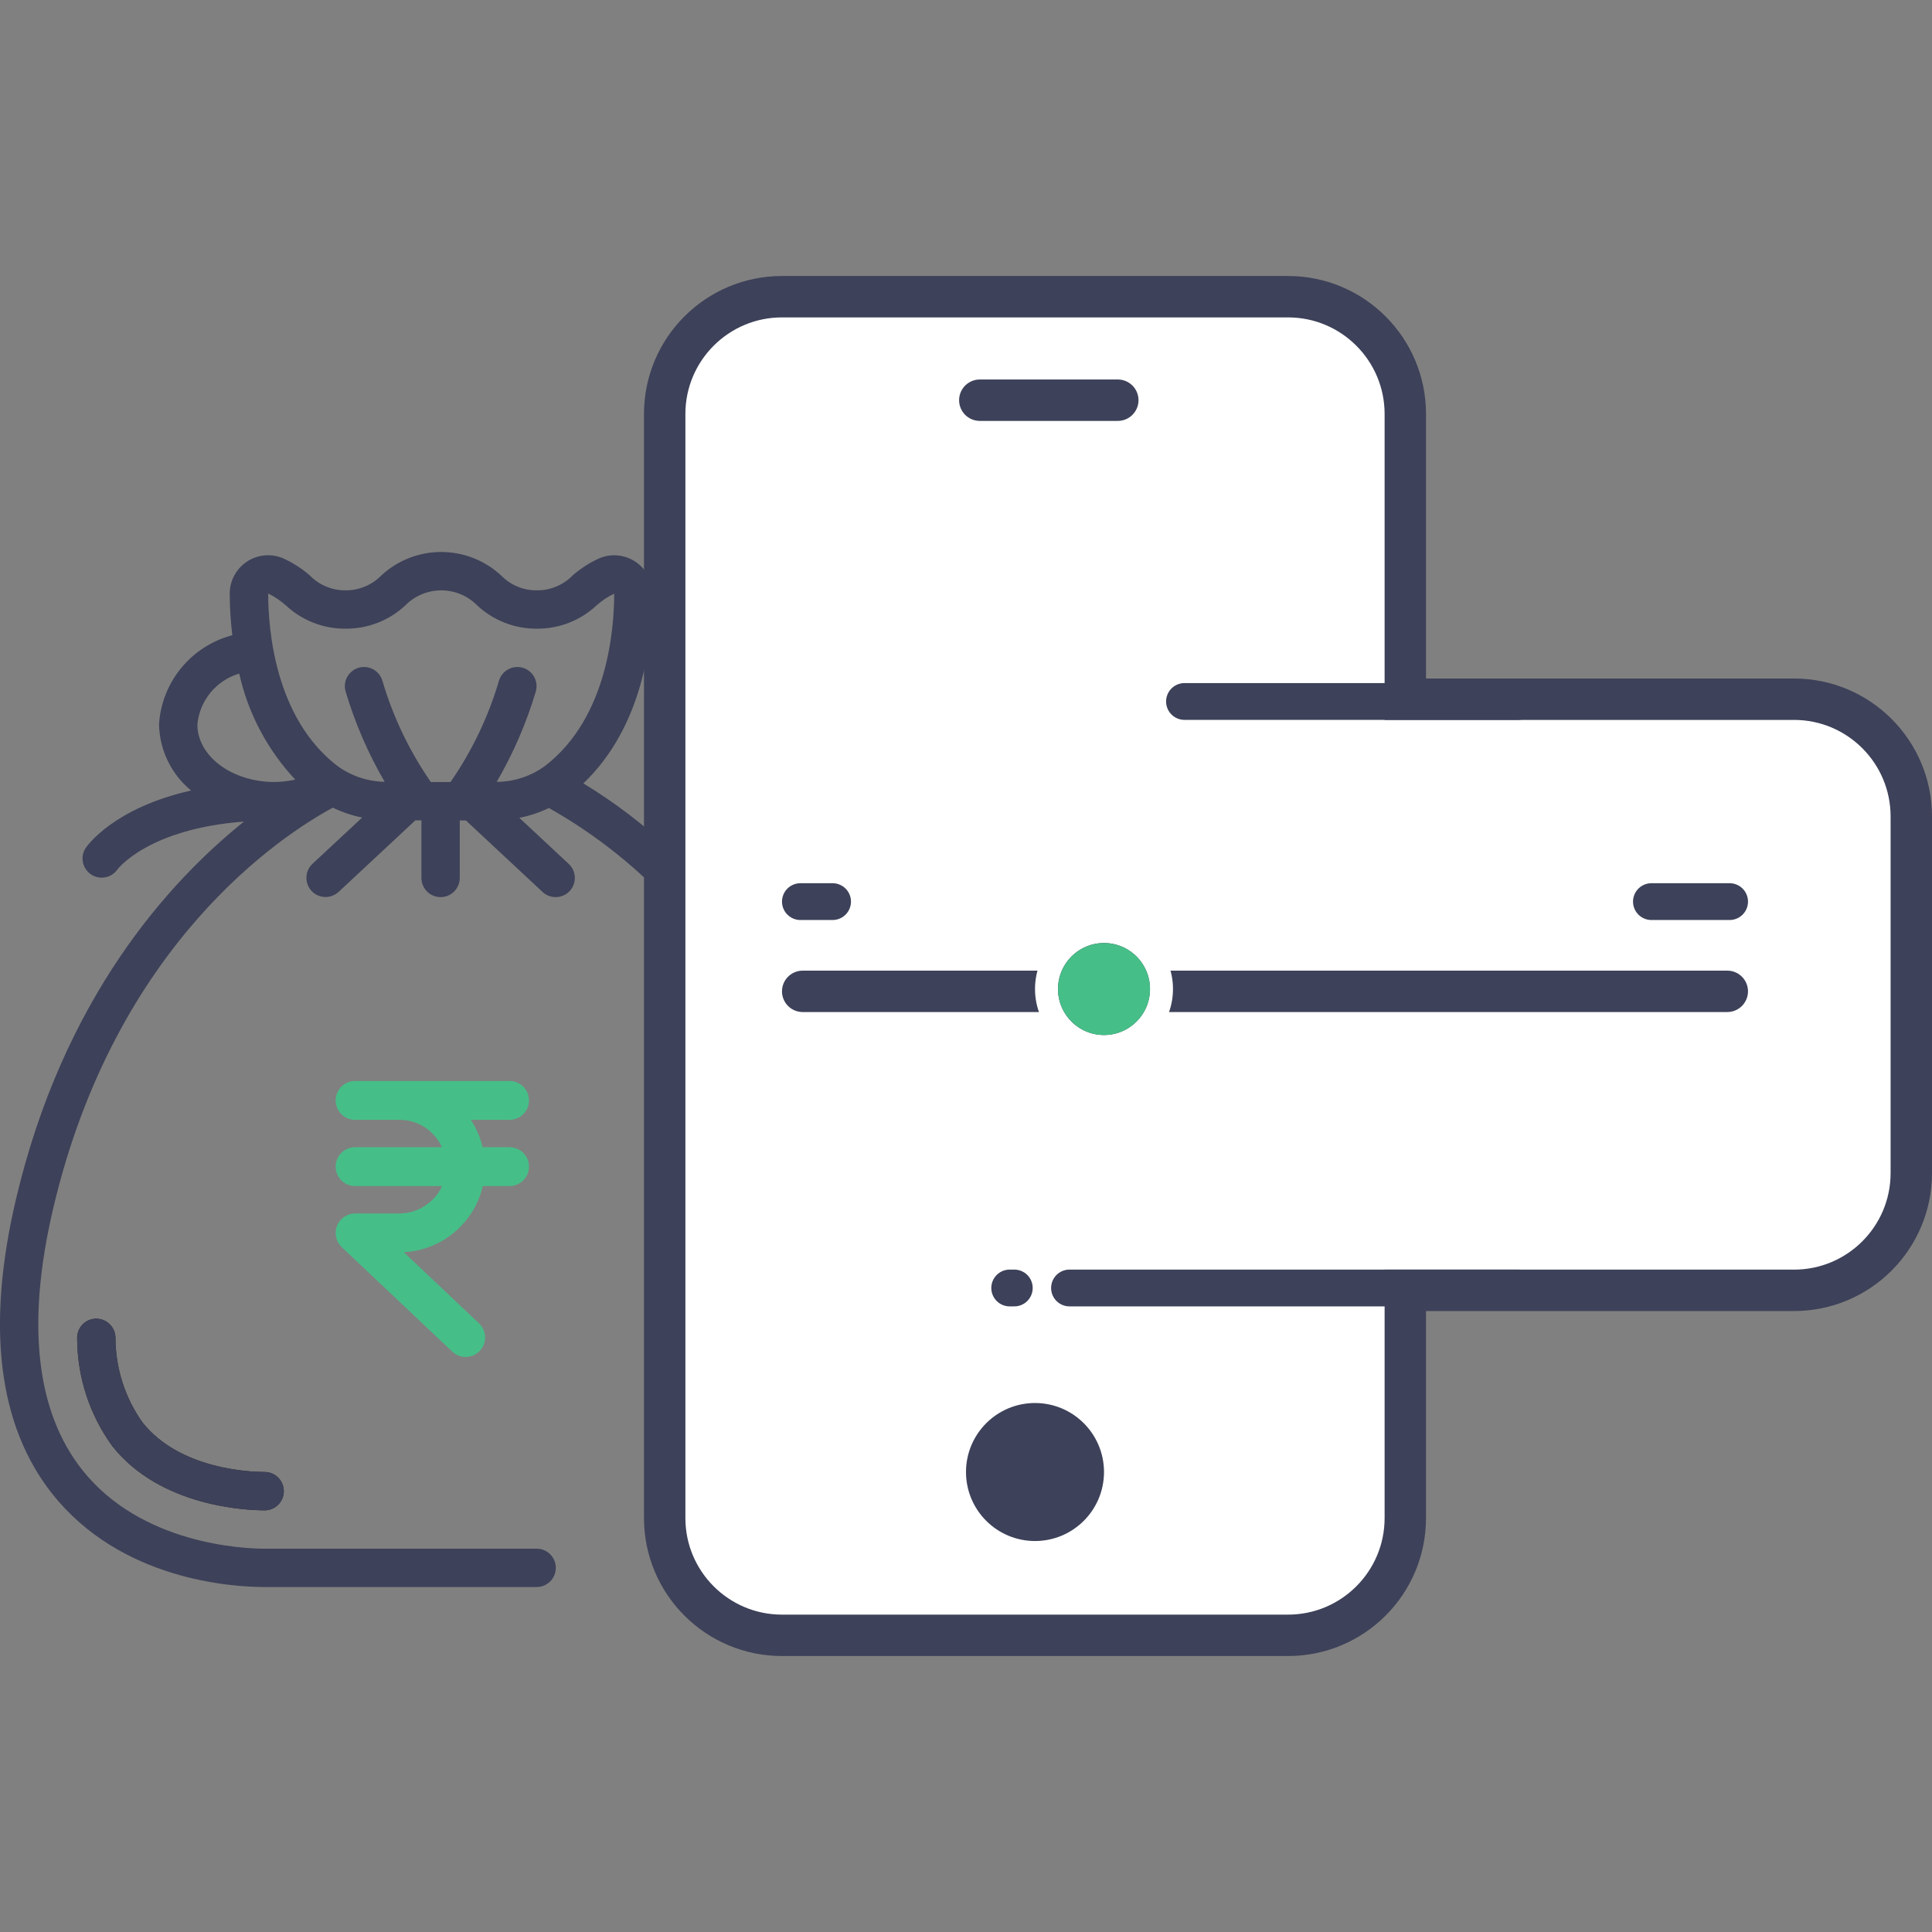 <svg width="70" height="70" viewBox="0 0 70 70" fill="none" xmlns="http://www.w3.org/2000/svg">
<rect x="0" y="0" width="70" height="70" fill="#808080" stroke="none"/>
<path d="M0.578 43.453C2.289 36.181 6.094 31.968 8.841 29.767C5.396 30.027 4.287 31.46 4.254 31.503C4.036 31.814 3.61 31.892 3.296 31.68C2.982 31.467 2.896 31.042 3.104 30.725C3.154 30.65 4.119 29.272 6.924 28.642C6.206 28.052 5.782 27.179 5.762 26.25C5.855 24.712 6.926 23.407 8.418 23.016C8.356 22.514 8.325 22.009 8.324 21.504C8.325 21.038 8.559 20.604 8.948 20.348C9.336 20.091 9.827 20.046 10.256 20.228C10.607 20.386 10.932 20.595 11.223 20.848C11.563 21.198 12.033 21.394 12.521 21.389C13.009 21.393 13.477 21.197 13.818 20.848C15.042 19.717 16.929 19.717 18.153 20.848C18.494 21.199 18.964 21.395 19.453 21.389C19.941 21.393 20.409 21.198 20.749 20.848C21.039 20.596 21.363 20.387 21.713 20.228C22.141 20.048 22.631 20.093 23.019 20.35C23.407 20.606 23.64 21.04 23.642 21.505C23.642 23.233 23.3 26.314 21.137 28.384C22.273 29.075 23.335 29.883 24.305 30.794L25.694 32.215C26.151 32.727 26.611 33.285 27.065 33.903C27.272 34.212 27.199 34.63 26.898 34.85C26.598 35.07 26.177 35.014 25.945 34.723C25.499 34.119 25.021 33.539 24.513 32.987C24.508 32.98 24.503 32.974 24.497 32.969C23.171 31.495 21.614 30.248 19.888 29.275C19.547 29.439 19.187 29.559 18.816 29.631L20.607 31.302C20.887 31.564 20.902 32.004 20.64 32.284C20.378 32.564 19.938 32.579 19.658 32.317L16.88 29.726H16.658V31.809C16.658 32.193 16.347 32.504 15.964 32.504C15.58 32.504 15.269 32.193 15.269 31.809V29.723H15.048L12.27 32.314C12.088 32.483 11.831 32.543 11.593 32.471C11.356 32.398 11.175 32.205 11.119 31.963C11.063 31.721 11.14 31.468 11.321 31.298L13.123 29.621C12.755 29.548 12.397 29.427 12.059 29.263C10.223 30.256 4.189 34.18 1.93 43.771C0.947 47.946 1.301 51.139 2.982 53.261C5.132 55.973 8.863 56.112 9.588 56.112H19.443C19.827 56.112 20.138 56.422 20.138 56.806C20.138 57.19 19.827 57.501 19.443 57.501H9.588C8.408 57.501 4.376 57.257 1.893 54.123C-0.064 51.652 -0.507 48.062 0.578 43.453ZM7.151 26.25C7.151 27.389 8.384 28.323 9.929 28.334C10.187 28.332 10.445 28.303 10.697 28.246C9.689 27.17 8.988 25.844 8.668 24.405C7.832 24.652 7.231 25.383 7.151 26.25ZM21.618 21.931C21.032 22.481 20.257 22.784 19.453 22.778C18.649 22.784 17.873 22.481 17.286 21.931C16.943 21.584 16.475 21.39 15.988 21.39C15.5 21.39 15.032 21.584 14.689 21.931C14.102 22.481 13.326 22.785 12.521 22.778C11.717 22.785 10.941 22.481 10.354 21.931C10.161 21.761 9.947 21.617 9.717 21.503C9.717 22.793 9.957 25.981 12.194 27.729C12.698 28.107 13.308 28.316 13.937 28.326C13.336 27.293 12.86 26.192 12.52 25.047C12.453 24.808 12.52 24.551 12.694 24.374C12.867 24.197 13.123 24.126 13.363 24.188C13.603 24.25 13.792 24.436 13.859 24.675C14.243 25.98 14.835 27.215 15.61 28.334H16.324C17.098 27.215 17.69 25.98 18.076 24.675C18.18 24.305 18.563 24.089 18.932 24.192C19.302 24.295 19.518 24.678 19.415 25.048C19.074 26.194 18.598 27.296 17.996 28.329C18.638 28.326 19.262 28.116 19.775 27.73C22.013 25.983 22.253 22.794 22.253 21.509C22.022 21.619 21.809 21.761 21.618 21.931Z" fill="#3D4159"/>
<path d="M4.071 52.398C3.248 51.266 2.802 49.904 2.796 48.505C2.787 48.321 2.852 48.141 2.975 48.005C3.099 47.868 3.272 47.787 3.456 47.778C3.838 47.764 4.161 48.057 4.183 48.438C4.178 49.547 4.52 50.63 5.161 51.535C6.516 53.247 9.087 53.333 9.589 53.333C9.972 53.333 10.283 53.644 10.283 54.028C10.283 54.411 9.972 54.722 9.589 54.722C8.975 54.722 5.824 54.611 4.071 52.398Z" fill="#24272C"/>
<path d="M18.462 39.166H12.864C12.476 39.166 12.161 39.481 12.161 39.87C12.161 40.258 12.476 40.574 12.864 40.574H14.466L14.633 40.581C15.183 40.633 15.67 40.951 15.94 41.425L16.011 41.565L12.864 41.566C12.476 41.566 12.161 41.881 12.161 42.27L12.17 42.384C12.224 42.718 12.515 42.973 12.864 42.973L16.017 42.972L15.954 43.1C15.879 43.236 15.784 43.359 15.67 43.467C15.35 43.788 14.917 43.967 14.467 43.966L12.864 43.966C12.575 43.968 12.317 44.145 12.21 44.413C12.104 44.681 12.172 44.987 12.381 45.186L16.385 48.971C16.567 49.145 16.83 49.209 17.073 49.137C17.316 49.064 17.501 48.868 17.558 48.621L17.576 48.498C17.587 48.291 17.506 48.087 17.351 47.944L14.627 45.366L14.466 45.373C15.29 45.376 16.081 45.048 16.663 44.464L16.82 44.296C17.121 43.951 17.34 43.541 17.461 43.098L17.49 42.972L18.463 42.973C18.851 42.973 19.166 42.658 19.166 42.27L19.157 42.155C19.103 41.821 18.812 41.566 18.463 41.566L17.486 41.565L17.441 41.386C17.357 41.114 17.238 40.854 17.087 40.613L17.059 40.573L18.462 40.574C18.851 40.574 19.166 40.258 19.166 39.87C19.166 39.481 18.851 39.166 18.462 39.166Z" fill="#46BE88"/>
<path d="M4.071 52.398C3.248 51.266 2.802 49.904 2.796 48.505C2.787 48.321 2.852 48.141 2.975 48.005C3.099 47.868 3.272 47.787 3.456 47.778C3.838 47.764 4.16 48.057 4.183 48.438C4.178 49.547 4.52 50.63 5.161 51.535C6.516 53.246 9.087 53.333 9.589 53.333C9.972 53.333 10.283 53.644 10.283 54.028C10.283 54.411 9.972 54.722 9.589 54.722C8.975 54.722 5.824 54.61 4.071 52.398Z" fill="#3D4159"/>
<path d="M28.333 10.75H46.667C49.014 10.75 50.917 12.653 50.917 15V25.334H65C67.347 25.334 69.25 27.237 69.25 29.584V42.501C69.25 44.848 67.347 46.751 65 46.751H50.917V55.001C50.917 57.348 49.014 59.251 46.667 59.251H28.333C25.986 59.251 24.083 57.348 24.083 55.001V15C24.083 12.653 25.986 10.75 28.333 10.75Z" fill="white" stroke="#3D4159" stroke-width="1.5" stroke-linecap="round"/>
<circle cx="37.5" cy="53.334" r="2.5" fill="#3D4159"/>
<path d="M35.5 14.5H40.5" stroke="#3D4159" stroke-width="1.5" stroke-linecap="round"/>
<path d="M36.75 46.666L36.583 46.666" stroke="#3D4159" stroke-width="1.333" stroke-linecap="round"/>
<path d="M55 46.666L38.75 46.666M55 25.416L42.916 25.416" stroke="#3D4159" stroke-width="1.333" stroke-linecap="round"/>
<path d="M62.66 35.172C63.038 35.21 63.333 35.53 63.333 35.918C63.333 36.306 63.038 36.626 62.66 36.664L62.583 36.668H29.083C28.669 36.668 28.333 36.332 28.333 35.918C28.333 35.504 28.669 35.168 29.083 35.168H62.583L62.66 35.172Z" fill="#3D4159"/>
<circle cx="40" cy="35.834" r="2.083" fill="#3D4159" stroke="white" stroke-width="0.833"/>
<circle cx="40.001" cy="35.835" r="1.667" fill="#46BE88"/>
<line x1="29" y1="32.667" x2="30.166" y2="32.667" stroke="#3D4159" stroke-width="1.333" stroke-linecap="round"/>
<line x1="59.834" y1="32.667" x2="62.667" y2="32.667" stroke="#3D4159" stroke-width="1.333" stroke-linecap="round"/>
</svg>
